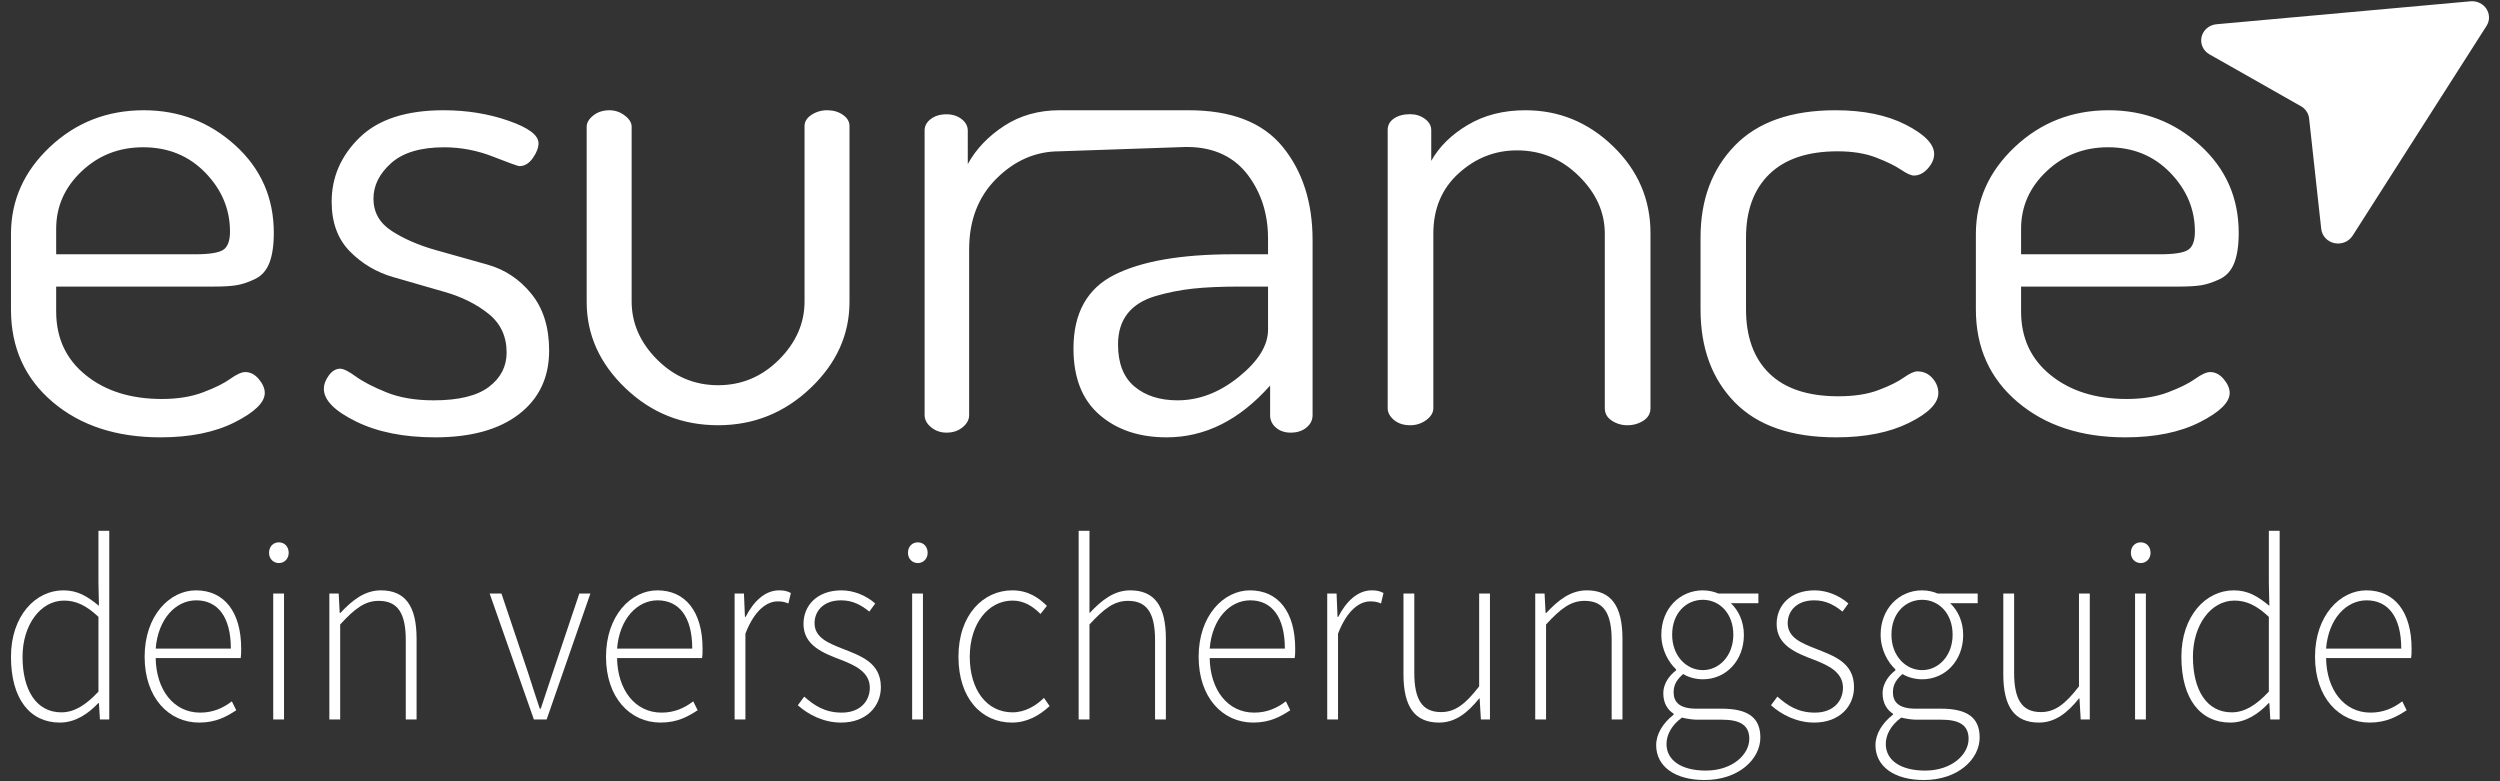 <svg xmlns="http://www.w3.org/2000/svg" width="128" height="40" viewBox="0 0 128 40" fill="none"><rect x="0" y="0" width="128" height="40" fill="#333333" stroke="none"/><g clip-path="url(#clip0_93_941)"><path fill-rule="evenodd" clip-rule="evenodd" d="M2.876 13.019H9.996C10.708 13.019 11.183 12.946 11.42 12.797C11.657 12.649 11.776 12.335 11.776 11.855C11.776 10.714 11.355 9.71 10.513 8.842C9.67 7.974 8.608 7.54 7.327 7.54C6.092 7.54 5.042 7.952 4.176 8.774C3.309 9.595 2.876 10.576 2.876 11.717V13.019L2.876 13.019ZM0.562 15.845V11.985C0.562 10.262 1.226 8.775 2.555 7.523C3.886 6.271 5.488 5.645 7.362 5.645C9.166 5.645 10.727 6.244 12.044 7.439C13.361 8.635 14.019 10.13 14.019 11.923C14.019 12.565 13.942 13.081 13.788 13.471C13.633 13.86 13.385 14.135 13.04 14.295C12.696 14.457 12.382 14.56 12.097 14.605C11.812 14.651 11.42 14.673 10.922 14.673H2.876V15.948C2.876 17.304 3.379 18.39 4.389 19.205C5.397 20.02 6.697 20.428 8.287 20.428C9.093 20.428 9.799 20.314 10.405 20.084C11.011 19.854 11.473 19.625 11.793 19.395C12.114 19.165 12.369 19.05 12.559 19.05C12.82 19.05 13.051 19.171 13.253 19.412C13.454 19.653 13.556 19.888 13.556 20.118C13.556 20.601 13.045 21.1 12.025 21.617C11.004 22.134 9.734 22.392 8.216 22.392C5.96 22.392 4.121 21.79 2.698 20.584C1.274 19.377 0.562 17.798 0.562 15.845ZM16.582 19.911C16.582 19.682 16.667 19.452 16.836 19.222C17.005 18.993 17.199 18.877 17.416 18.877C17.585 18.877 17.852 19.01 18.214 19.274C18.577 19.538 19.096 19.808 19.774 20.083C20.451 20.36 21.261 20.497 22.204 20.497C23.486 20.497 24.428 20.267 25.033 19.808C25.637 19.349 25.939 18.763 25.939 18.05C25.939 17.223 25.632 16.562 25.015 16.068C24.398 15.574 23.654 15.202 22.784 14.952L20.154 14.193C19.296 13.953 18.519 13.494 17.906 12.864C17.29 12.233 16.981 11.388 16.981 10.332C16.981 9.069 17.458 7.971 18.413 7.041C19.368 6.11 20.801 5.645 22.712 5.645C23.896 5.645 25.003 5.823 26.031 6.18C27.058 6.536 27.572 6.92 27.572 7.333C27.572 7.563 27.475 7.816 27.282 8.092C27.088 8.367 26.859 8.506 26.593 8.506C26.52 8.506 26.073 8.344 25.251 8.023C24.457 7.707 23.607 7.543 22.748 7.541C21.538 7.541 20.632 7.811 20.028 8.351C19.423 8.89 19.121 9.498 19.121 10.173C19.121 10.871 19.435 11.423 20.061 11.828C20.688 12.233 21.438 12.558 22.31 12.804L24.961 13.549C25.856 13.801 26.607 14.301 27.21 15.048C27.815 15.795 28.116 16.762 28.116 17.947C28.116 19.325 27.602 20.411 26.574 21.203C25.547 21.996 24.114 22.392 22.277 22.392C20.681 22.392 19.332 22.123 18.232 21.582C17.132 21.043 16.582 20.486 16.582 19.911ZM30.038 15.456V6.485C30.038 6.283 30.151 6.093 30.375 5.914C30.599 5.735 30.877 5.645 31.208 5.645C31.49 5.645 31.75 5.735 31.986 5.913C32.222 6.092 32.34 6.283 32.34 6.483V15.433C32.34 16.549 32.777 17.544 33.651 18.416C34.523 19.287 35.563 19.723 36.767 19.723C37.971 19.723 39.01 19.287 39.883 18.416C40.756 17.544 41.193 16.549 41.193 15.432V6.45C41.193 6.227 41.311 6.036 41.548 5.88C41.787 5.722 42.071 5.64 42.361 5.645C42.668 5.645 42.933 5.724 43.158 5.881C43.382 6.037 43.494 6.228 43.494 6.451V15.456C43.494 17.136 42.827 18.609 41.494 19.874C40.16 21.14 38.585 21.772 36.767 21.772C34.926 21.772 33.344 21.14 32.022 19.874C30.699 18.609 30.038 17.136 30.038 15.456ZM57.243 17.637C57.243 18.601 57.524 19.32 58.084 19.79C58.646 20.262 59.383 20.497 60.294 20.497C61.393 20.497 62.439 20.096 63.434 19.291C64.427 18.487 64.924 17.683 64.924 16.879V14.673H63.451C62.515 14.673 61.727 14.708 61.084 14.777C60.436 14.847 59.796 14.973 59.172 15.156C58.541 15.34 58.061 15.638 57.734 16.051C57.407 16.465 57.243 16.994 57.243 17.637V17.637ZM60.681 7.526L54.249 7.747C53.033 7.747 51.957 8.211 51.023 9.14C50.087 10.068 49.62 11.277 49.62 12.766V21.258C49.62 21.487 49.508 21.693 49.286 21.876C49.064 22.06 48.789 22.151 48.462 22.151C48.158 22.151 47.895 22.06 47.673 21.875C47.45 21.692 47.34 21.485 47.34 21.255V6.68C47.34 6.45 47.445 6.255 47.656 6.093C47.866 5.933 48.134 5.852 48.462 5.852C48.766 5.852 49.023 5.934 49.234 6.097C49.444 6.26 49.55 6.457 49.55 6.69V8.401C49.97 7.634 50.59 6.984 51.408 6.448C52.227 5.913 53.173 5.645 54.249 5.645H60.965H60.856C63.054 5.645 64.661 6.271 65.678 7.523C66.695 8.775 67.204 10.366 67.204 12.296V21.256C67.204 21.508 67.099 21.721 66.888 21.893C66.678 22.065 66.409 22.151 66.082 22.151C65.778 22.151 65.526 22.065 65.328 21.893C65.233 21.815 65.156 21.717 65.105 21.607C65.053 21.496 65.028 21.377 65.03 21.256V19.739C63.462 21.508 61.698 22.392 59.732 22.392C58.329 22.392 57.184 22.008 56.295 21.238C55.407 20.469 54.962 19.338 54.962 17.844C54.962 16.037 55.658 14.78 57.049 14.076C58.44 13.371 60.469 13.019 63.135 13.019H64.923V12.208C64.923 10.968 64.584 9.892 63.906 8.979C63.227 8.066 62.188 7.526 60.785 7.526H60.681ZM71.049 20.897V6.655C71.049 6.409 71.157 6.212 71.372 6.066C71.588 5.92 71.864 5.847 72.2 5.847C72.488 5.847 72.74 5.927 72.956 6.086C73.171 6.245 73.28 6.439 73.28 6.667V8.236C73.687 7.51 74.31 6.895 75.151 6.396C75.99 5.896 76.973 5.645 78.1 5.645C79.827 5.645 81.326 6.263 82.598 7.497C83.869 8.731 84.505 10.213 84.505 11.941V20.897C84.505 21.166 84.385 21.38 84.145 21.536C83.901 21.694 83.612 21.777 83.318 21.772C83.036 21.774 82.759 21.692 82.526 21.537C82.285 21.38 82.166 21.168 82.166 20.899V11.964C82.166 10.868 81.722 9.882 80.835 9.009C79.947 8.136 78.892 7.699 77.669 7.699C76.541 7.699 75.546 8.091 74.683 8.875C73.819 9.659 73.387 10.688 73.387 11.964V20.899C73.387 21.123 73.268 21.325 73.028 21.504C72.788 21.683 72.511 21.772 72.2 21.772C71.864 21.772 71.588 21.683 71.372 21.503C71.157 21.323 71.049 21.122 71.049 20.897V20.897ZM87.068 15.845V12.158C87.068 10.228 87.653 8.66 88.823 7.454C89.992 6.248 91.711 5.645 93.979 5.645C95.412 5.645 96.611 5.892 97.578 6.386C98.545 6.881 99.028 7.38 99.028 7.885C99.028 8.138 98.921 8.385 98.706 8.626C98.491 8.867 98.252 8.988 97.99 8.988C97.847 8.988 97.626 8.887 97.327 8.686C97.028 8.485 96.605 8.278 96.056 8.066C95.507 7.854 94.85 7.747 94.087 7.747C92.558 7.747 91.395 8.136 90.594 8.912C89.795 9.689 89.396 10.775 89.396 12.168V15.834C89.396 17.252 89.795 18.348 90.594 19.125C91.395 19.902 92.571 20.29 94.123 20.29C94.934 20.29 95.621 20.184 96.181 19.971C96.742 19.759 97.171 19.547 97.47 19.334C97.769 19.122 98.002 19.015 98.168 19.015C98.479 19.015 98.735 19.13 98.939 19.36C99.141 19.589 99.243 19.843 99.243 20.118C99.243 20.646 98.741 21.157 97.739 21.651C96.737 22.146 95.495 22.392 94.015 22.392C91.724 22.392 89.992 21.796 88.823 20.601C87.653 19.406 87.068 17.821 87.068 15.845V15.845ZM103.479 13.019H110.599C111.312 13.019 111.786 12.946 112.023 12.797C112.26 12.649 112.379 12.335 112.379 11.855C112.379 10.714 111.957 9.71 111.115 8.842C110.273 7.974 109.212 7.54 107.929 7.54C106.695 7.54 105.645 7.952 104.779 8.774C103.912 9.595 103.479 10.576 103.479 11.718V13.019ZM101.165 15.845V11.985C101.165 10.262 101.83 8.775 103.159 7.523C104.488 6.271 106.09 5.645 107.965 5.645C109.769 5.645 111.329 6.244 112.646 7.439C113.963 8.635 114.622 10.13 114.622 11.923C114.622 12.565 114.545 13.081 114.391 13.471C114.236 13.86 113.987 14.135 113.643 14.295C113.299 14.457 112.984 14.56 112.699 14.605C112.415 14.651 112.023 14.673 111.525 14.673H103.479V15.948C103.479 17.304 103.983 18.39 104.992 19.205C106 20.02 107.299 20.428 108.889 20.428C109.697 20.428 110.403 20.314 111.008 20.084C111.613 19.854 112.076 19.625 112.396 19.395C112.717 19.165 112.972 19.05 113.162 19.05C113.422 19.05 113.654 19.171 113.856 19.412C114.057 19.653 114.159 19.888 114.159 20.118C114.159 20.601 113.648 21.1 112.627 21.617C111.607 22.134 110.337 22.392 108.818 22.392C106.564 22.392 104.724 21.79 103.301 20.584C101.877 19.377 101.165 17.798 101.165 15.845H101.165Z" fill="white"></path><path fill-rule="evenodd" clip-rule="evenodd" d="M127.316 1.317L120.452 12.07C120.356 12.219 120.215 12.335 120.048 12.403C119.881 12.47 119.696 12.486 119.52 12.448C119.343 12.411 119.183 12.321 119.063 12.191C118.942 12.061 118.867 11.898 118.847 11.724L118.227 6.073C118.215 5.944 118.171 5.82 118.099 5.711C118.028 5.602 117.931 5.51 117.817 5.443L113.124 2.782C112.967 2.693 112.844 2.559 112.771 2.398C112.698 2.237 112.681 2.058 112.721 1.886C112.804 1.535 113.111 1.275 113.486 1.241L126.499 0.066H126.499C126.822 0.041 127.134 0.19 127.305 0.454C127.478 0.718 127.482 1.051 127.316 1.317L127.316 1.317Z" fill="white"></path></g><path d="M3.066 36.996C3.871 36.996 4.538 36.526 5.028 36.002H5.066L5.116 36.835H5.594V27.177H5.041V29.837L5.066 31.019C4.462 30.522 3.971 30.226 3.242 30.226C1.808 30.226 0.562 31.543 0.562 33.625C0.562 35.8 1.544 36.996 3.066 36.996ZM3.141 36.472C1.858 36.472 1.154 35.33 1.154 33.625C1.154 31.999 2.072 30.75 3.28 30.75C3.871 30.75 4.399 30.979 5.041 31.583V35.411C4.399 36.096 3.808 36.472 3.141 36.472Z" fill="white"></path><path d="M10.197 36.996C11.078 36.996 11.619 36.674 12.097 36.365L11.87 35.908C11.418 36.257 10.902 36.486 10.248 36.486C8.889 36.486 7.996 35.317 7.971 33.692H12.323C12.348 33.531 12.348 33.369 12.348 33.208C12.348 31.314 11.468 30.226 10.034 30.226C8.688 30.226 7.405 31.516 7.405 33.625C7.405 35.733 8.65 36.996 10.197 36.996ZM7.971 33.208C8.097 31.664 9.015 30.737 10.046 30.737C11.128 30.737 11.82 31.556 11.82 33.208H7.971Z" fill="white"></path><path d="M13.989 36.835H14.542V30.388H13.989V36.835ZM14.278 28.829C14.555 28.829 14.781 28.615 14.781 28.306C14.781 27.97 14.555 27.768 14.278 27.768C14.001 27.768 13.775 27.97 13.775 28.306C13.775 28.615 14.001 28.829 14.278 28.829Z" fill="white"></path><path d="M16.863 36.835H17.417V31.973C18.159 31.167 18.675 30.764 19.392 30.764C20.373 30.764 20.776 31.408 20.776 32.778V36.835H21.329V32.698C21.329 31.032 20.75 30.226 19.505 30.226C18.675 30.226 18.046 30.723 17.429 31.381H17.392L17.341 30.388H16.863V36.835Z" fill="white"></path><path d="M27.334 36.835H27.989L30.228 30.388H29.662L28.303 34.431C28.102 35.048 27.888 35.693 27.687 36.284H27.636C27.448 35.693 27.221 35.048 27.033 34.431L25.674 30.388H25.07L27.334 36.835Z" fill="white"></path><path d="M33.82 36.996C34.701 36.996 35.242 36.674 35.72 36.365L35.493 35.908C35.04 36.257 34.525 36.486 33.871 36.486C32.512 36.486 31.619 35.317 31.594 33.692H35.946C35.971 33.531 35.971 33.369 35.971 33.208C35.971 31.314 35.091 30.226 33.657 30.226C32.311 30.226 31.028 31.516 31.028 33.625C31.028 35.733 32.273 36.996 33.82 36.996ZM31.594 33.208C31.72 31.664 32.638 30.737 33.669 30.737C34.751 30.737 35.443 31.556 35.443 33.208H31.594Z" fill="white"></path><path d="M37.612 36.835H38.165V32.443C38.63 31.234 39.272 30.791 39.813 30.791C40.052 30.791 40.165 30.817 40.366 30.898L40.492 30.361C40.291 30.253 40.115 30.226 39.888 30.226C39.171 30.226 38.58 30.791 38.178 31.583H38.14L38.09 30.388H37.612V36.835Z" fill="white"></path><path d="M43.063 36.996C44.371 36.996 45.101 36.15 45.101 35.183C45.101 33.92 44.069 33.584 43.126 33.208C42.409 32.926 41.705 32.644 41.705 31.905C41.705 31.314 42.132 30.737 43.063 30.737C43.68 30.737 44.107 30.992 44.51 31.314L44.812 30.898C44.371 30.509 43.73 30.226 43.088 30.226C41.83 30.226 41.139 31.005 41.139 31.946C41.139 33.047 42.145 33.437 43.063 33.786C43.755 34.054 44.535 34.404 44.535 35.209C44.535 35.895 44.044 36.486 43.101 36.486C42.233 36.486 41.692 36.123 41.176 35.666L40.849 36.109C41.39 36.593 42.17 36.996 43.063 36.996Z" fill="white"></path><path d="M46.702 36.835H47.255V30.388H46.702V36.835ZM46.991 28.829C47.268 28.829 47.495 28.615 47.495 28.306C47.495 27.97 47.268 27.768 46.991 27.768C46.715 27.768 46.488 27.97 46.488 28.306C46.488 28.615 46.715 28.829 46.991 28.829Z" fill="white"></path><path d="M51.816 36.996C52.583 36.996 53.224 36.633 53.74 36.15L53.451 35.733C53.036 36.136 52.482 36.472 51.841 36.472C50.52 36.472 49.652 35.317 49.652 33.625C49.652 31.919 50.608 30.75 51.841 30.75C52.432 30.75 52.885 31.046 53.275 31.435L53.602 31.019C53.187 30.616 52.658 30.226 51.828 30.226C50.356 30.226 49.073 31.462 49.073 33.625C49.073 35.76 50.256 36.996 51.816 36.996Z" fill="white"></path><path d="M55.227 36.835H55.781V31.973C56.523 31.167 57.039 30.764 57.756 30.764C58.737 30.764 59.139 31.408 59.139 32.778V36.835H59.693V32.698C59.693 31.032 59.114 30.226 57.869 30.226C57.039 30.226 56.41 30.723 55.781 31.395V27.177H55.227V36.835Z" fill="white"></path><path d="M64.163 36.996C65.043 36.996 65.584 36.674 66.062 36.365L65.836 35.908C65.383 36.257 64.867 36.486 64.213 36.486C62.854 36.486 61.961 35.317 61.936 33.692H66.288C66.314 33.531 66.314 33.369 66.314 33.208C66.314 31.314 65.433 30.226 63.999 30.226C62.653 30.226 61.37 31.516 61.37 33.625C61.37 35.733 62.615 36.996 64.163 36.996ZM61.936 33.208C62.062 31.664 62.98 30.737 64.012 30.737C65.093 30.737 65.785 31.556 65.785 33.208H61.936Z" fill="white"></path><path d="M67.954 36.835H68.507V32.443C68.973 31.234 69.614 30.791 70.155 30.791C70.394 30.791 70.507 30.817 70.709 30.898L70.835 30.361C70.633 30.253 70.457 30.226 70.231 30.226C69.514 30.226 68.922 30.791 68.52 31.583H68.482L68.432 30.388H67.954V36.835Z" fill="white"></path><path d="M73.682 36.996C74.513 36.996 75.141 36.499 75.733 35.76H75.758L75.821 36.835H76.286V30.388H75.733V35.142C75.028 36.056 74.5 36.459 73.783 36.459C72.814 36.459 72.412 35.814 72.412 34.444V30.388H71.858V34.525C71.858 36.19 72.437 36.996 73.682 36.996Z" fill="white"></path><path d="M78.604 36.835H79.158V31.973C79.9 31.167 80.416 30.764 81.133 30.764C82.114 30.764 82.517 31.408 82.517 32.778V36.835H83.07V32.698C83.07 31.032 82.491 30.226 81.246 30.226C80.416 30.226 79.787 30.723 79.171 31.381H79.133L79.082 30.388H78.604V36.835Z" fill="white"></path><path d="M87.274 39.937C89.01 39.937 90.13 38.876 90.13 37.761C90.13 36.741 89.501 36.284 88.142 36.284H86.847C85.941 36.284 85.689 35.908 85.689 35.438C85.689 35.008 85.916 34.739 86.18 34.511C86.457 34.686 86.847 34.78 87.186 34.78C88.369 34.78 89.287 33.826 89.287 32.51C89.287 31.825 89.01 31.247 88.62 30.884H90.029V30.388H87.979C87.79 30.307 87.513 30.226 87.186 30.226C86.004 30.226 85.06 31.167 85.06 32.496C85.06 33.275 85.438 33.92 85.815 34.269V34.323C85.551 34.525 85.161 34.927 85.161 35.505C85.161 36.002 85.388 36.351 85.689 36.539V36.593C85.136 37.023 84.796 37.587 84.796 38.151C84.796 39.239 85.752 39.937 87.274 39.937ZM87.186 34.31C86.344 34.31 85.614 33.584 85.614 32.496C85.614 31.395 86.331 30.71 87.186 30.71C88.042 30.71 88.746 31.408 88.746 32.496C88.746 33.584 88.016 34.31 87.186 34.31ZM87.337 39.454C86.054 39.454 85.325 38.903 85.325 38.097C85.325 37.641 85.564 37.144 86.117 36.741C86.431 36.821 86.746 36.848 86.872 36.848H88.168C89.073 36.848 89.564 37.117 89.564 37.829C89.564 38.635 88.696 39.454 87.337 39.454Z" fill="white"></path><path d="M92.888 36.996C94.197 36.996 94.926 36.15 94.926 35.183C94.926 33.92 93.895 33.584 92.951 33.208C92.234 32.926 91.53 32.644 91.53 31.905C91.53 31.314 91.958 30.737 92.888 30.737C93.505 30.737 93.933 30.992 94.335 31.314L94.637 30.898C94.197 30.509 93.555 30.226 92.914 30.226C91.656 30.226 90.964 31.005 90.964 31.946C90.964 33.047 91.97 33.437 92.888 33.786C93.58 34.054 94.36 34.404 94.36 35.209C94.36 35.895 93.87 36.486 92.926 36.486C92.058 36.486 91.517 36.123 91.002 35.666L90.674 36.109C91.215 36.593 91.995 36.996 92.888 36.996Z" fill="white"></path><path d="M98.502 39.937C100.238 39.937 101.358 38.876 101.358 37.761C101.358 36.741 100.729 36.284 99.37 36.284H98.075C97.169 36.284 96.917 35.908 96.917 35.438C96.917 35.008 97.144 34.739 97.408 34.511C97.685 34.686 98.075 34.78 98.414 34.78C99.597 34.78 100.515 33.826 100.515 32.51C100.515 31.825 100.238 31.247 99.848 30.884H101.257V30.388H99.207C99.018 30.307 98.741 30.226 98.414 30.226C97.232 30.226 96.288 31.167 96.288 32.496C96.288 33.275 96.666 33.92 97.043 34.269V34.323C96.779 34.525 96.389 34.927 96.389 35.505C96.389 36.002 96.615 36.351 96.917 36.539V36.593C96.364 37.023 96.024 37.587 96.024 38.151C96.024 39.239 96.98 39.937 98.502 39.937ZM98.414 34.31C97.571 34.31 96.842 33.584 96.842 32.496C96.842 31.395 97.559 30.71 98.414 30.71C99.269 30.71 99.974 31.408 99.974 32.496C99.974 33.584 99.244 34.31 98.414 34.31ZM98.565 39.454C97.282 39.454 96.552 38.903 96.552 38.097C96.552 37.641 96.791 37.144 97.345 36.741C97.659 36.821 97.974 36.848 98.1 36.848H99.395C100.301 36.848 100.792 37.117 100.792 37.829C100.792 38.635 99.924 39.454 98.565 39.454Z" fill="white"></path><path d="M104.393 36.996C105.223 36.996 105.852 36.499 106.444 35.76H106.469L106.532 36.835H106.997V30.388H106.444V35.142C105.739 36.056 105.211 36.459 104.494 36.459C103.525 36.459 103.123 35.814 103.123 34.444V30.388H102.569V34.525C102.569 36.19 103.148 36.996 104.393 36.996Z" fill="white"></path><path d="M109.315 36.835H109.869V30.388H109.315V36.835ZM109.605 28.829C109.881 28.829 110.108 28.615 110.108 28.306C110.108 27.97 109.881 27.768 109.605 27.768C109.328 27.768 109.101 27.97 109.101 28.306C109.101 28.615 109.328 28.829 109.605 28.829Z" fill="white"></path><path d="M114.19 36.996C114.995 36.996 115.662 36.526 116.152 36.002H116.19L116.24 36.835H116.718V27.177H116.165V29.837L116.19 31.019C115.586 30.522 115.096 30.226 114.366 30.226C112.932 30.226 111.687 31.543 111.687 33.625C111.687 35.8 112.668 36.996 114.19 36.996ZM114.265 36.472C112.982 36.472 112.278 35.33 112.278 33.625C112.278 31.999 113.196 30.75 114.404 30.75C114.995 30.75 115.523 30.979 116.165 31.583V35.411C115.523 36.096 114.932 36.472 114.265 36.472Z" fill="white"></path><path d="M121.322 36.996C122.202 36.996 122.743 36.674 123.221 36.365L122.995 35.908C122.542 36.257 122.026 36.486 121.372 36.486C120.013 36.486 119.12 35.317 119.095 33.692H123.448C123.473 33.531 123.473 33.369 123.473 33.208C123.473 31.314 122.592 30.226 121.158 30.226C119.812 30.226 118.529 31.516 118.529 33.625C118.529 35.733 119.774 36.996 121.322 36.996ZM119.095 33.208C119.221 31.664 120.139 30.737 121.171 30.737C122.252 30.737 122.944 31.556 122.944 33.208H119.095Z" fill="white"></path><defs><clipPath id="clip0_93_941"><rect width="126.875" height="22.33" fill="white" transform="translate(0.562 0.062)"></rect></clipPath></defs></svg>